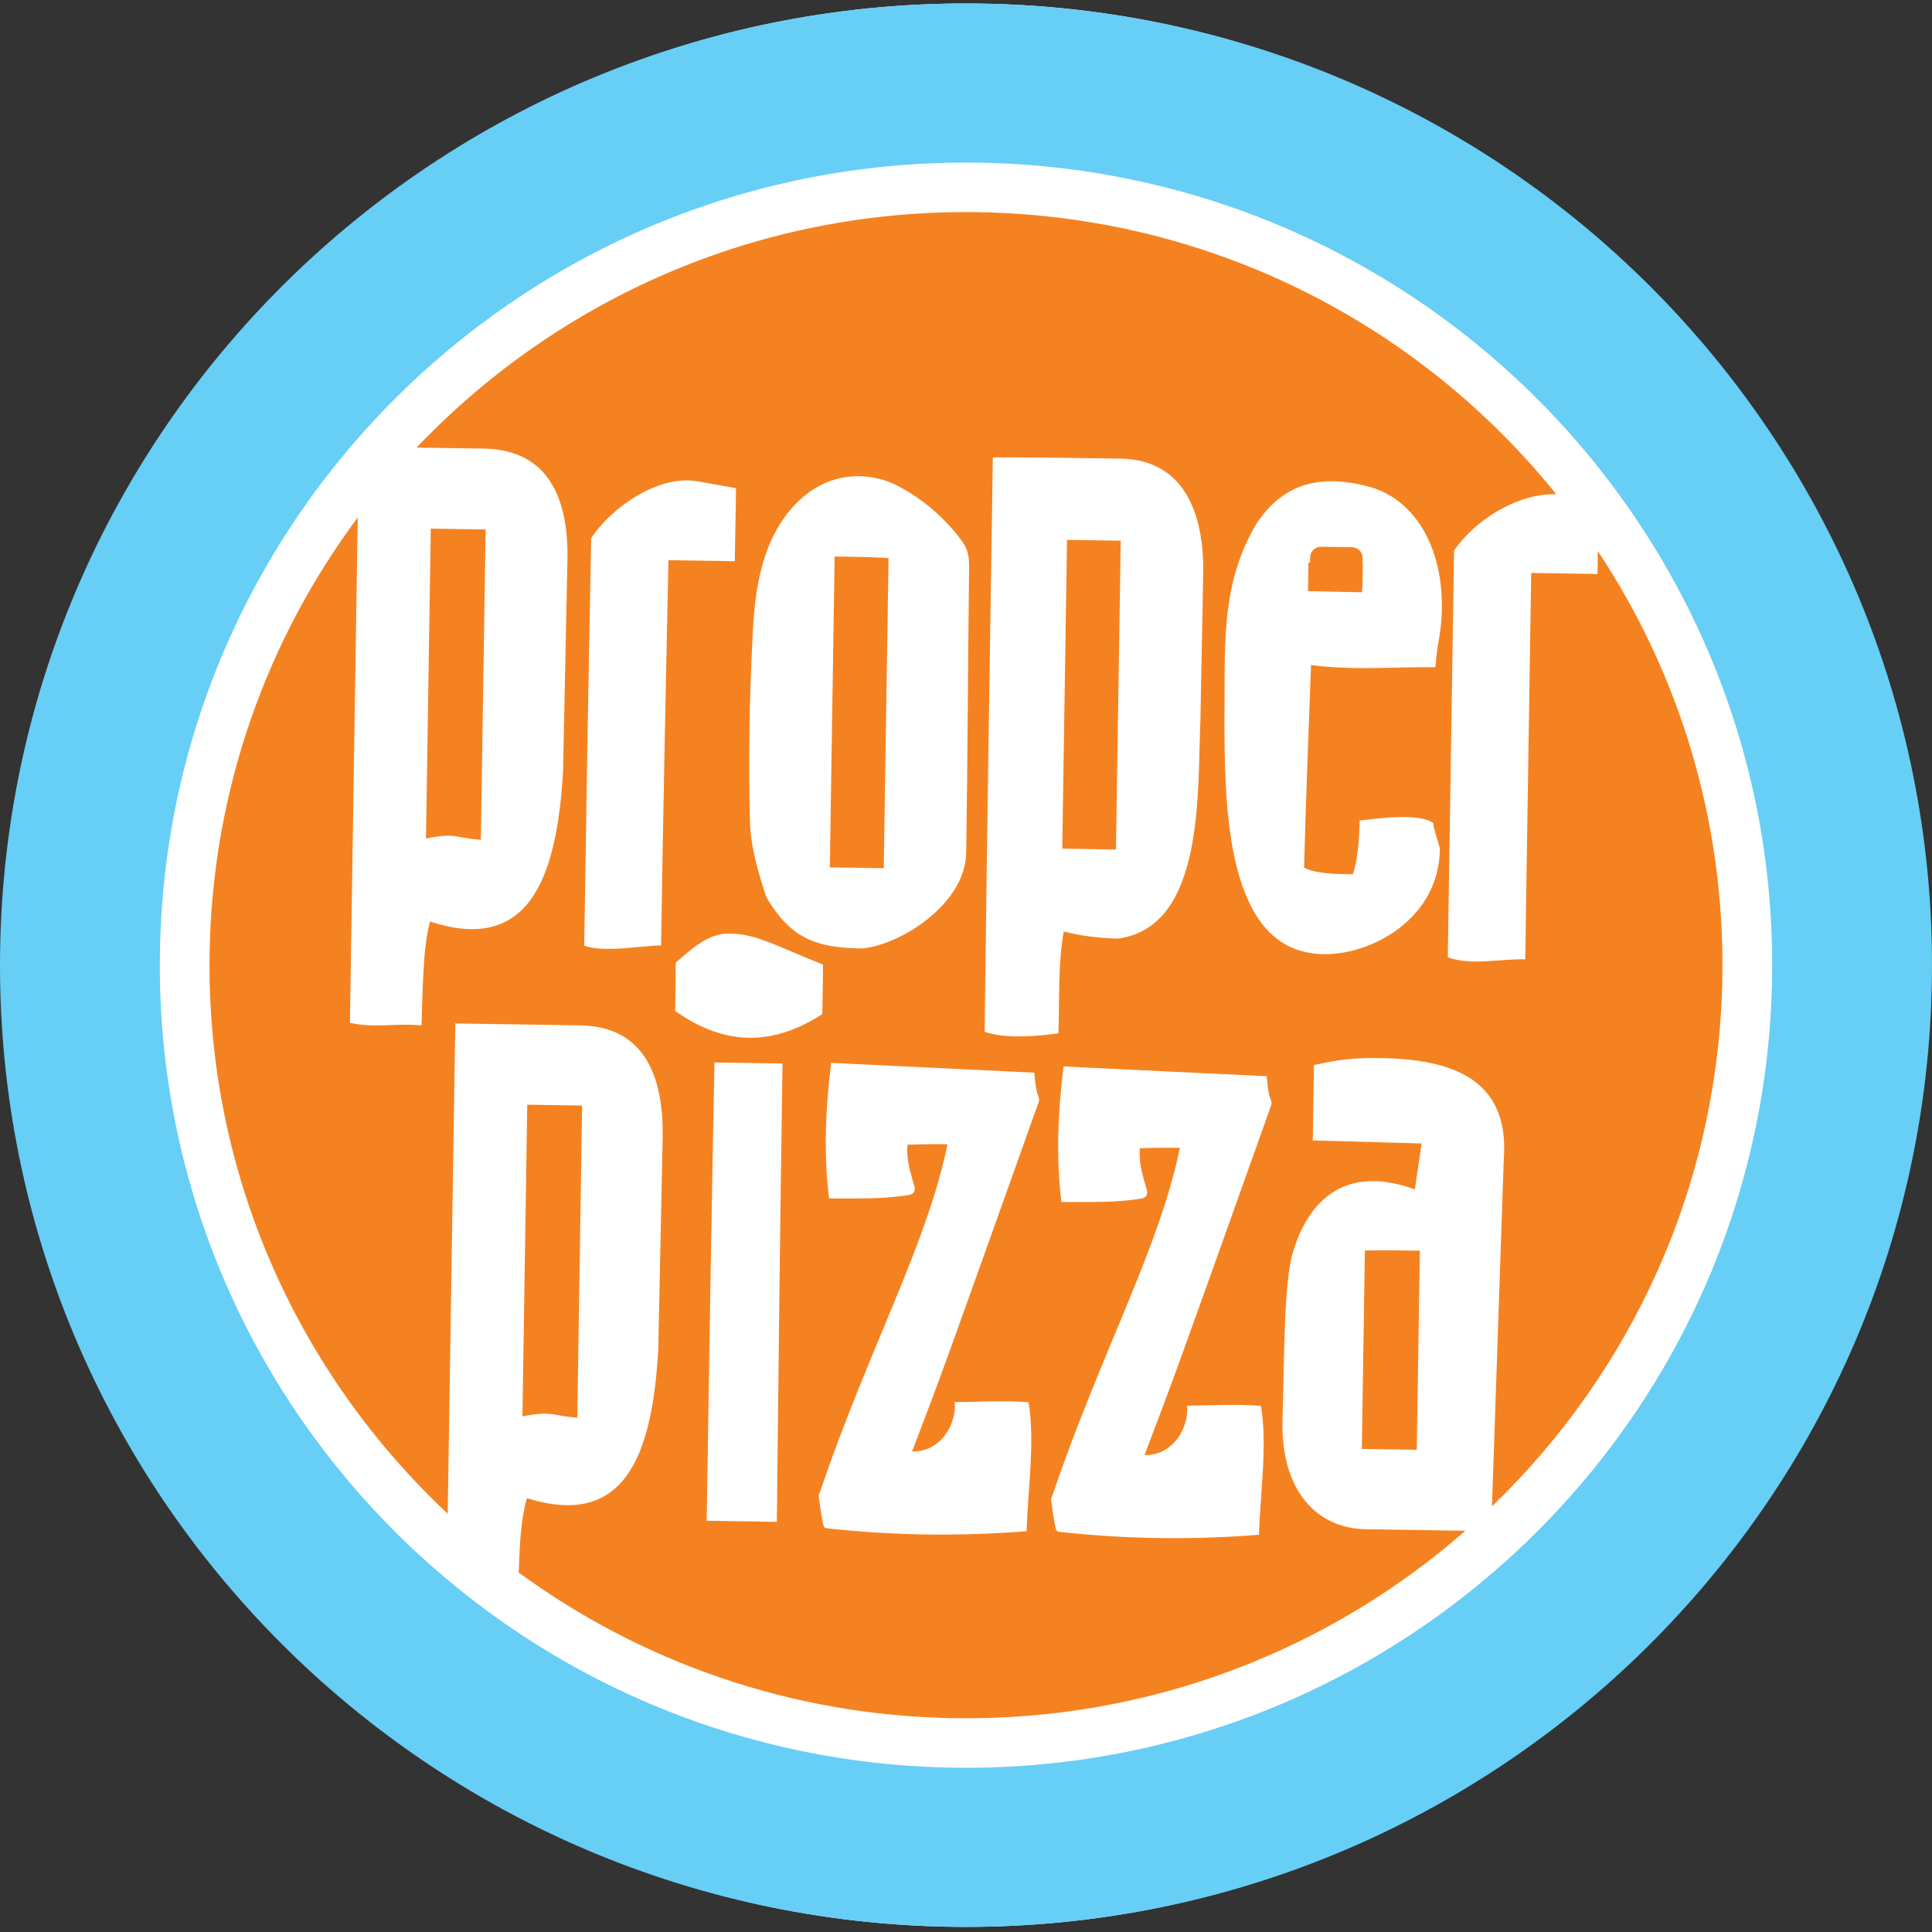 <svg width="160" height="160" viewBox="0 0 160 160" fill="none" xmlns="http://www.w3.org/2000/svg">
<rect x="0" y="0" width="160" height="160" fill="#333333" stroke="none"/>
<path d="M80 159.576C123.986 159.576 159.644 123.918 159.644 79.932C159.644 35.946 123.986 0.288 80 0.288C36.014 0.288 0.356 35.946 0.356 79.932C0.356 123.918 36.014 159.576 80 159.576Z" fill="white"/>
<path fill-rule="evenodd" clip-rule="evenodd" d="M81.029 13.473C117.892 14.038 147.325 44.257 146.757 80.956C146.189 117.655 115.835 146.957 78.972 146.392C42.108 145.827 12.675 115.608 13.243 78.909C13.811 42.21 44.165 12.908 81.029 13.473ZM81.232 0.298C125.402 0.975 160.671 37.185 159.99 81.159C159.31 125.133 122.938 160.244 78.768 159.567C34.598 158.889 -0.671 122.679 0.01 78.706C0.69 34.732 37.062 -0.379 81.232 0.298Z" fill="#67CEF6"/>
<path fill-rule="evenodd" clip-rule="evenodd" d="M35.278 69.443C35.41 60.861 35.543 52.304 35.675 43.78C37.149 43.802 38.684 43.826 40.218 43.849C40.087 52.374 39.954 60.965 39.821 69.547C37.799 69.412 37.744 68.932 35.278 69.443ZM43.265 117.303C43.398 108.721 43.532 100.011 43.664 91.487C45.138 91.51 46.673 91.533 48.208 91.556C48.076 100.08 47.941 108.825 47.808 117.406C45.786 117.271 45.731 116.791 43.265 117.303ZM112.78 119.995C112.864 114.499 112.95 109.002 113.034 103.563C114.532 103.528 116.029 103.551 117.586 103.575C117.502 109.071 117.416 114.568 117.331 120.065C115.774 120.041 114.277 120.018 112.78 119.995ZM87.404 126.48C87.249 125.728 87.174 125.081 87.065 124.356C87.017 124.04 87.087 124.056 87.191 123.75C91.143 112.094 96.042 103.309 97.71 95.059C96.668 95.043 95.439 95.055 94.397 95.097C94.301 96.254 94.587 97.225 94.954 98.466C95.077 98.882 94.972 99.184 94.519 99.258C92.297 99.628 90.166 99.528 87.904 99.548C87.442 95.796 87.615 92.054 88.079 88.317C93.63 88.575 99.29 88.869 104.899 89.127C105.015 90.344 105.086 90.688 105.219 91.028C105.355 91.379 105.313 91.425 105.184 91.788C97.299 113.906 97.297 113.907 94.782 120.506C97.095 120.541 98.452 118.348 98.319 116.414C100.345 116.388 102.374 116.274 104.425 116.423C104.974 119.719 104.372 123.593 104.26 127.105C98.742 127.539 93.346 127.466 87.858 126.878C87.529 126.843 87.47 126.802 87.404 126.48ZM108.324 48.958L108.361 46.573C108.406 46.577 108.451 46.582 108.493 46.588L108.5 46.15C108.508 45.664 108.913 45.273 109.4 45.281L111.971 45.32C112.458 45.328 112.851 45.731 112.843 46.216L112.836 46.72L112.863 46.698C112.852 47.389 112.86 48.29 112.79 49.049L108.324 48.958ZM108.431 78.907C101.44 77.722 101.427 66.261 101.402 59.659C101.491 53.842 100.981 48.581 104.012 43.443C106.279 39.939 109.445 39.219 113.536 40.348C118.243 41.767 120.234 47.492 119.102 53.309C118.979 53.94 118.945 54.599 118.872 55.26C115.458 55.208 111.971 55.546 108.575 55.07C108.372 60.655 108.142 66.272 107.998 71.858C109.031 72.392 110.881 72.389 112.037 72.407C112.575 70.746 112.584 68.554 112.599 67.953C114.048 67.802 117.437 67.275 118.697 68.159C118.747 68.765 119.076 69.6 119.24 70.236C119.254 76.579 112.485 79.68 108.431 78.907ZM68.723 71.832C68.856 63.25 68.989 54.668 69.121 46.086C70.51 46.107 72.14 46.132 73.585 46.212C73.454 54.736 73.32 63.318 73.188 71.9C71.742 71.878 70.112 71.853 68.723 71.832ZM63.433 74.228C62.808 72.262 62.165 70.198 62.107 68.041C61.964 62.61 62.076 57.754 62.331 52.568C62.445 50.253 62.693 47.852 63.501 45.653C65.167 41.114 69.016 38.301 73.543 39.875C75.678 40.736 78.042 42.582 79.645 44.784C80.281 45.658 80.267 46.327 80.254 47.371C80.152 55.408 80.143 62.451 80.017 70.609C79.964 74.921 74.453 78.304 71.382 78.547C67.711 78.491 65.483 77.815 63.433 74.228ZM48.382 78.318C48.557 66.972 48.73 55.854 48.962 44.566C50.613 42.029 54.55 39.283 57.767 39.859L60.956 40.43L60.853 46.478C59.001 46.45 57.15 46.421 55.356 46.394C55.134 56.991 54.912 67.644 54.747 78.3C52.908 78.327 50.086 78.912 48.382 78.318ZM87.971 70.283C88.103 61.759 88.235 53.235 88.367 44.711C89.756 44.732 91.368 44.757 92.814 44.779C92.682 53.303 92.55 61.828 92.418 70.352C90.972 70.329 89.36 70.305 87.971 70.283ZM81.545 85.451C81.733 69.554 81.978 53.715 82.223 37.876C85.985 37.876 89.025 37.923 92.844 37.982C98.534 38.098 99.698 43.334 99.646 47.347C99.579 51.724 99.486 55.084 99.417 59.518C99.143 65.453 99.832 76.734 92.601 77.729C91.155 77.706 89.48 77.508 88.097 77.141C87.605 79.81 87.755 82.754 87.654 85.575C85.825 85.833 83.224 86.038 81.545 85.451ZM55.917 83.719L55.964 79.709C57.254 78.635 58.407 77.487 60.031 77.323C62.411 77.242 63.61 78.045 68.16 79.889C68.152 81.224 68.119 82.604 68.098 83.986C64.375 86.39 60.371 86.893 55.917 83.719ZM58.524 125.944C58.72 113.273 58.916 100.602 59.169 87.989C61.029 88.017 62.888 88.046 64.805 88.075C64.61 100.689 64.472 113.361 64.334 126.033C62.359 126.003 60.441 125.973 58.524 125.944ZM68.158 126.185C68.003 125.433 67.928 124.786 67.819 124.061C67.772 123.745 67.841 123.76 67.945 123.454C71.897 111.798 76.796 103.014 78.464 94.763C77.422 94.747 76.193 94.76 75.151 94.801C75.056 95.959 75.341 96.93 75.708 98.171C75.832 98.587 75.726 98.888 75.273 98.963C73.051 99.332 70.92 99.233 68.659 99.253C68.196 95.501 68.369 91.759 68.832 88.021C74.383 88.28 80.043 88.573 85.653 88.832C85.769 90.049 85.84 90.392 85.972 90.733C86.108 91.084 86.067 91.13 85.938 91.492C78.053 113.611 78.051 113.611 75.536 120.21C77.849 120.246 79.206 118.053 79.074 116.119C81.099 116.092 83.128 115.979 85.179 116.127C85.728 119.424 85.126 123.297 85.014 126.81C79.496 127.244 74.1 127.17 68.612 126.583C68.283 126.548 68.224 126.507 68.158 126.185ZM80.965 17.572C100.384 17.869 117.605 26.938 128.881 40.928C125.629 40.851 122.138 43.085 120.42 45.594L119.899 79.282C121.925 79.991 124.124 79.393 126.313 79.45L126.808 47.449L132.3 47.533L132.329 45.641C139.022 55.742 142.84 67.883 142.639 80.892C142.372 98.135 135.097 113.635 123.559 124.751L124.534 96.037C125.09 88.939 119.574 87.705 114.278 87.626C112.136 87.595 110.846 87.747 108.815 88.204L108.718 94.445L117.734 94.696L117.168 98.497C110.738 96.17 108.137 100.264 107.111 103.587C106.291 106.057 106.367 112.741 106.207 117.795C106.128 123.384 108.977 126.579 113.124 126.645L121.358 126.771C110.083 136.645 95.229 142.541 79.034 142.292C65.524 142.085 53.078 137.633 42.957 130.231C43.036 127.881 43.141 125.743 43.637 124.072C51.614 126.554 53.989 120.803 54.513 111.827L54.882 94.049C54.925 89.258 53.458 85.061 48.151 84.918L37.706 84.757L37.077 125.356C24.701 113.758 17.077 97.22 17.359 78.971C17.569 65.431 22.102 52.965 29.626 42.853L28.979 84.706C31.096 85.18 32.725 84.702 34.906 84.926C35.004 82.065 35.03 78.292 35.617 76.315C43.715 78.984 46.104 72.894 46.628 63.919L46.997 46.141C47.041 41.35 45.468 37.296 40.162 37.152L34.502 37.066C46.145 24.825 62.703 17.292 80.965 17.572Z" fill="#F58220"/>
</svg>
